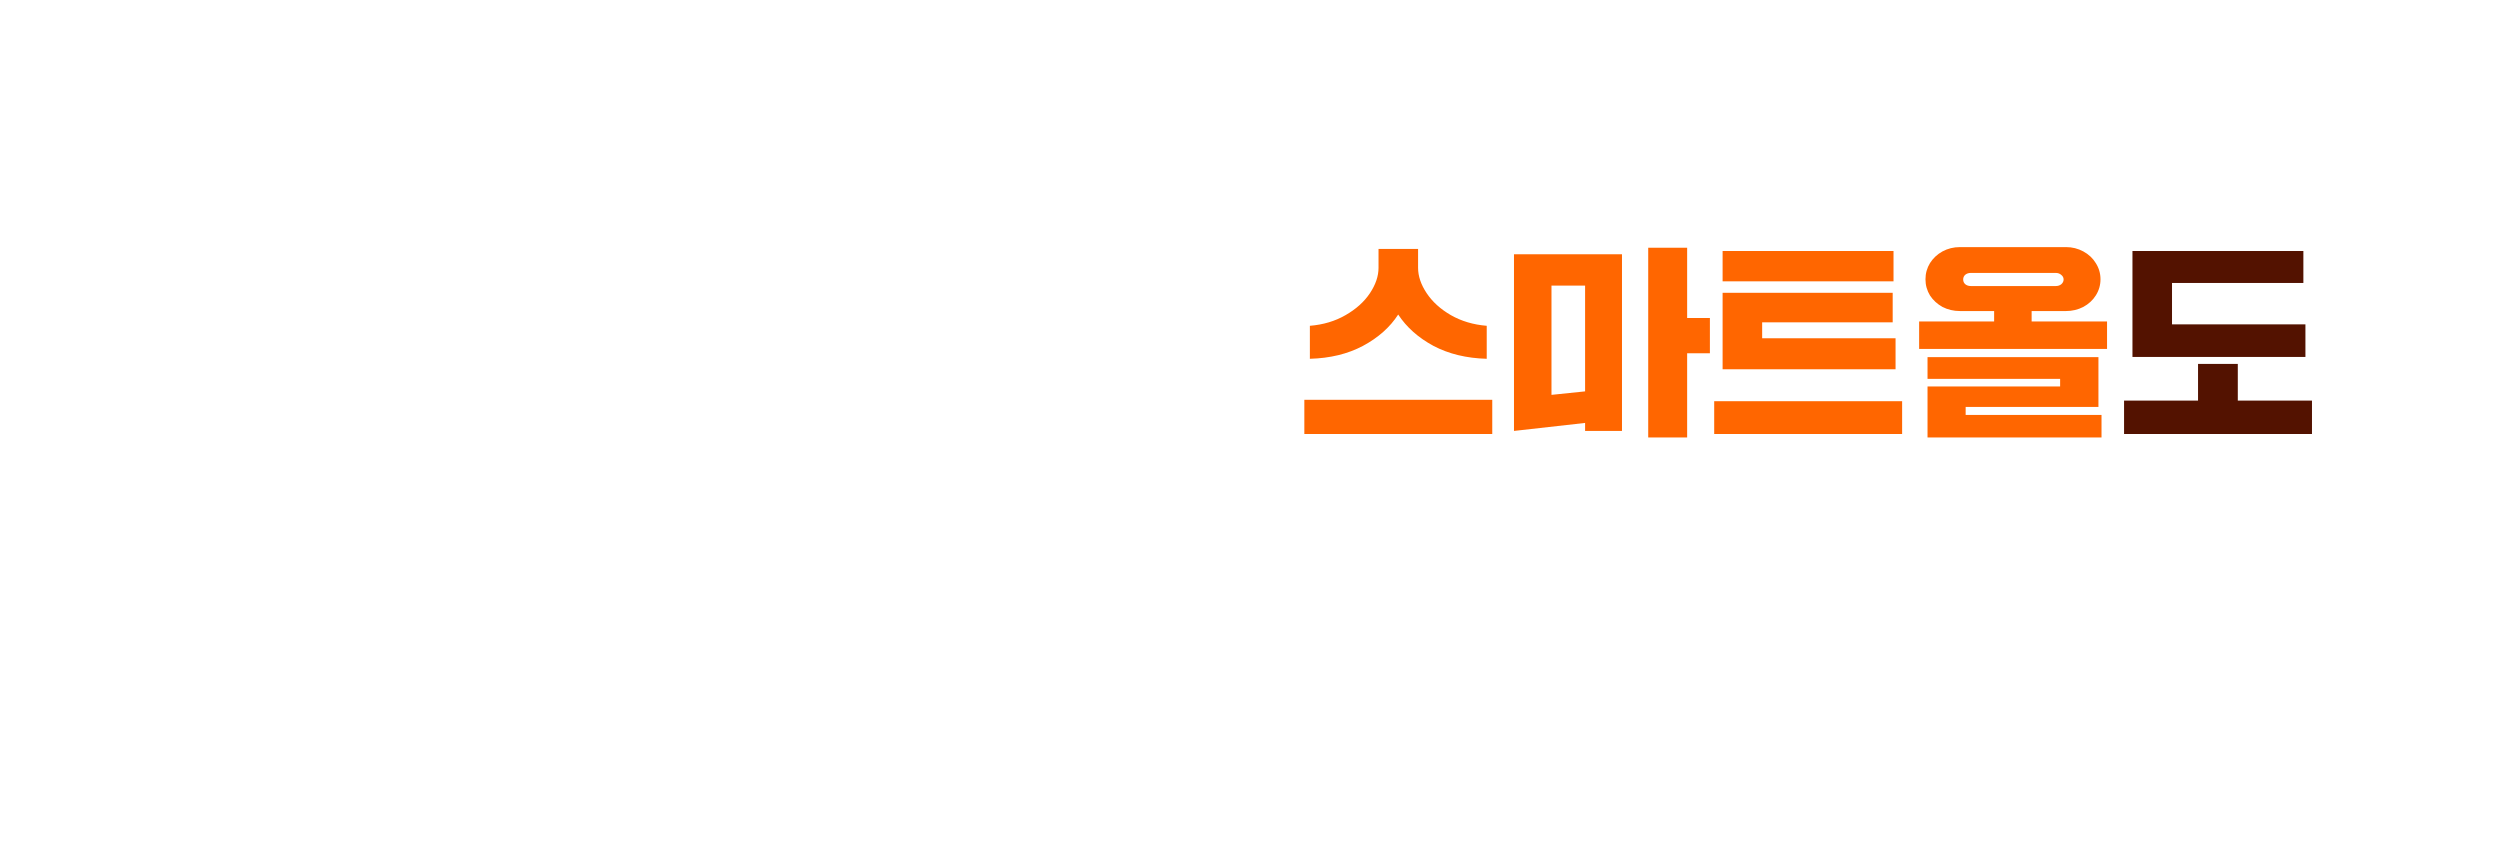 <svg width="1682" height="570" viewBox="0 0 1682 570" fill="none" xmlns="http://www.w3.org/2000/svg">
<path d="M881.284 219.196C890.292 218.461 898.288 216.071 905.274 212.027C912.352 207.982 917.821 203.065 921.681 197.274C925.542 191.483 927.472 185.784 927.472 180.177V167.493H954.082V180.177C954.082 185.784 956.013 191.483 959.873 197.274C963.734 203.065 969.157 207.982 976.143 212.027C983.22 216.071 991.263 218.461 1000.27 219.196V241.394C986.667 241.027 974.718 238.131 964.423 232.708C954.22 227.193 946.315 220.162 940.708 211.613C935.193 220.162 927.288 227.193 916.994 232.708C906.791 238.131 894.887 241.027 881.284 241.394V219.196ZM1003.99 291.995H877.561V268.97H1003.99V291.995ZM1135.11 294.339H1108.92V166.665H1135.11V213.957H1150.42V237.672H1135.11V294.339ZM1066.45 284.55L1018.61 289.927V171.078H1091.27V289.927H1066.45V284.55ZM1043.84 192.173V265.661L1066.45 263.317V192.173H1043.84ZM1273.96 189.277H1158.97V168.872H1273.96V189.277ZM1275.33 248.426H1158.97V196.998H1273.4V216.852H1185.58V227.607H1275.33V248.426ZM1279.75 291.995H1153.31V269.935H1279.75V291.995ZM1366.88 216.301H1417.62V234.776H1291.19V216.301H1341.65V209.269H1318.63C1314.4 209.269 1310.49 208.35 1306.91 206.512C1303.41 204.581 1300.61 202.008 1298.5 198.791C1296.48 195.482 1295.46 191.851 1295.46 187.898C1295.46 183.946 1296.48 180.315 1298.5 177.006C1300.61 173.697 1303.41 171.078 1306.91 169.147C1310.49 167.217 1314.4 166.252 1318.63 166.252H1390.05C1394.18 166.252 1398.04 167.217 1401.63 169.147C1405.21 171.078 1408.02 173.697 1410.04 177.006C1412.15 180.315 1413.21 183.946 1413.21 187.898C1413.21 191.851 1412.15 195.482 1410.04 198.791C1408.02 202.008 1405.21 204.581 1401.63 206.512C1398.04 208.35 1394.18 209.269 1390.05 209.269H1366.88V216.301ZM1320.83 188.036C1320.83 189.323 1321.29 190.38 1322.21 191.207C1323.22 192.035 1324.46 192.448 1325.93 192.448H1383.15C1384.62 192.448 1385.86 192.035 1386.88 191.207C1387.89 190.288 1388.39 189.231 1388.39 188.036C1388.39 186.841 1387.89 185.83 1386.88 185.003C1385.86 184.084 1384.62 183.624 1383.15 183.624H1325.93C1324.46 183.624 1323.22 184.038 1322.21 184.865C1321.29 185.692 1320.83 186.749 1320.83 188.036ZM1411.83 273.795H1322.49V279.173H1413.9V294.339H1296.84V260.008H1386.05V254.906H1296.84V240.291H1411.83V273.795Z" fill="#FF6600"/>
<path d="M1551.09 240.154H1434.72V168.872H1549.71V190.38H1461.33V218.231H1551.09V240.154ZM1555.5 291.995H1429.07V269.521H1478.84V244.841H1505.59V269.521H1555.5V291.995Z" fill="#531200"/>
</svg>
